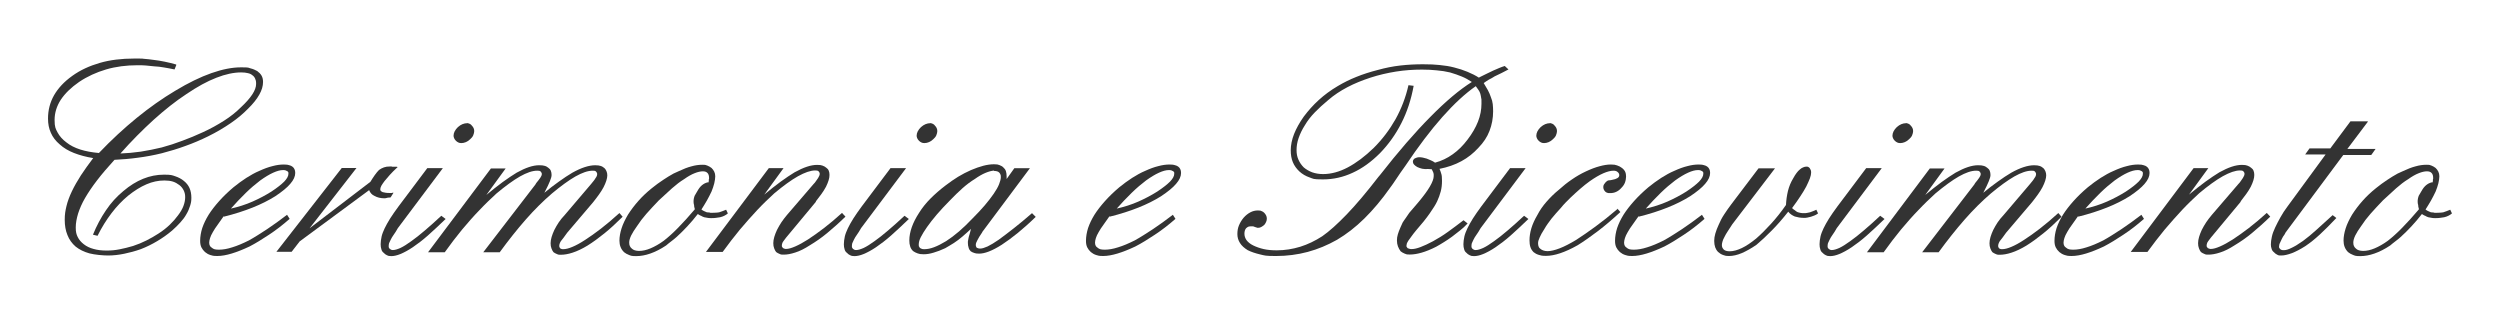 <svg xmlns="http://www.w3.org/2000/svg" viewBox="0 0 2019.6 254.8"><defs><style>      .cls-1 {        isolation: isolate;      }      .cls-2 {        fill: #333;      }    </style></defs><g><g id="Livello_1"><g class="cls-1"><g class="cls-1"><path class="cls-2" d="M142.4,52.6l-1.4,3.5c-3-.6-5.8-1.2-8.5-1.6-2.7-.5-5.3-.8-7.8-.9-2.5-.3-4.8-.5-7-.7-2.2-.2-4.3-.2-6.5-.2-9.2,0-17.7,1.1-25.5,3.4-7.8,2.3-15.1,5.6-21.8,10.1-6.5,4.5-11.4,9.3-14.8,14.4-3.3,5.1-5,10.6-5,16.3s.8,7.1,2.4,10.1c1.6,3,4,5.7,7.1,8,3.1,2.5,6.9,4.4,11.3,5.8s9.4,2.3,15,2.8c10.1-10.6,20.3-20,30.6-28.4,10.3-8.4,20.7-15.7,31.1-21.9,10.6-6.4,20.3-11.1,29.1-14.2,8.8-3.1,16.8-4.7,24-4.7s5.5.3,7.6.8c2.1.5,3.9,1.3,5.5,2.2,1.5,1.1,2.7,2.3,3.5,3.7.8,1.4,1.2,3.1,1.2,5.1,0,3.3-1,6.7-3,10.2-2,3.6-5,7.4-9.1,11.4-3.9,4-8.5,7.9-13.9,11.6s-11.4,7.3-18.3,10.7c-6.1,3-12.2,5.6-18.4,7.8-6.2,2.3-12.6,4.2-19.1,5.9-6.5,1.6-13,2.8-19.3,3.6-6.4.9-12.7,1.4-18.9,1.7-5.4,5.9-10.1,11.4-14.1,16.6-4,5.2-7.2,10-9.7,14.3-2.5,4.3-4.3,8.5-5.6,12.5-1.2,4-1.9,7.7-1.9,11.3s.5,5.5,1.6,7.7c1.1,2.2,2.7,4.1,4.9,5.8,2.2,1.7,4.8,3,7.9,3.8,3.1.9,6.6,1.3,10.5,1.3s6.9-.3,10.5-1c3.6-.7,7.2-1.6,10.9-2.7,3.7-1.2,7.3-2.7,10.7-4.4,3.4-1.7,6.7-3.6,9.8-5.6,3.6-2.3,6.6-4.7,9.2-7.2,2.6-2.5,4.8-5,6.6-7.5,2-2.6,3.5-5.2,4.4-7.6.9-2.4,1.4-4.8,1.4-7.1s-.4-3.8-1.2-5.5c-.8-1.6-1.9-3.1-3.5-4.3-1.6-1.2-3.3-2.2-5.2-2.8-1.9-.6-4.2-.9-6.9-.9-4.8,0-9.7,1-14.5,3.1-4.9,2.1-9.8,5.2-14.8,9.2-4.8,4-9.3,8.7-13.4,14.1-4.1,5.4-7.9,11.4-11.3,18.3l-3.7-.9c2.9-7.1,6.4-13.7,10.5-19.7,4-6,8.7-11.1,14-15.5,5.3-4.5,10.6-7.8,16.1-10,5.4-2.2,11-3.3,16.8-3.3s6.4.4,9.1,1.3c2.6.9,5,2.1,7,3.8,2,1.6,3.5,3.5,4.5,5.7,1,2.3,1.5,4.9,1.5,7.8s-.3,4.2-1,6.5c-.7,2.3-1.7,4.7-3.1,7-1.2,2.2-2.8,4.3-4.8,6.5-1.9,2.2-4.2,4.3-6.6,6.5-3.9,3.3-7.9,6.1-12.1,8.6-4.2,2.5-8.6,4.7-13.3,6.5-4.5,1.6-9,2.8-13.4,3.7-4.4.9-8.7,1.4-12.9,1.4s-10.8-.6-15.1-1.7c-4.3-1.2-8.1-3-11.2-5.5-3-2.6-5.2-5.7-6.6-9.3-1.5-3.6-2.2-7.7-2.2-12.3s.5-7.3,1.4-11.1c.9-3.8,2.4-7.8,4.4-12,2-4.2,4.5-8.5,7.3-12.9,2.9-4.4,6.2-9,9.9-13.9-5.7-.9-10.9-2.3-15.5-4.1-4.6-1.8-8.4-4.1-11.5-6.9-3.3-2.8-5.7-5.9-7.2-9.4-1.6-3.5-2.3-7.3-2.3-11.5,0-6.8,1.6-13.1,4.9-18.9,3.3-5.7,8.1-10.9,14.7-15.6,6.5-4.7,14-8.1,22.3-10.5s17.6-3.5,27.7-3.5,5,0,7.7.2c2.6.2,5.4.5,8.1.9,2.8.3,5.7.8,8.7,1.4,3,.6,6.2,1.4,9.4,2.3v-.2ZM97.2,124c5.4-.2,10.9-.7,16.5-1.5,5.6-.9,11.3-2,17-3.4,5.6-1.5,11.1-3.3,16.6-5.4,5.5-2,11-4.3,16.4-6.8,6.4-2.9,12.1-6.1,17.3-9.4,5.2-3.3,9.7-6.9,13.6-10.8,4-3.7,7.1-7.2,9.2-10.4,2.1-3.2,3.1-6,3.1-8.5s-.3-3.1-.8-4.3c-.5-1.2-1.3-2.1-2.2-2.7-.9-.8-2.1-1.4-3.6-1.7-1.5-.4-3.3-.6-5.5-.6-5.9,0-12.6,1.4-20,4.3-7.5,2.9-15.5,7.3-24.2,13.2-8.7,5.7-17.5,12.7-26.4,20.7-8.9,8.1-18,17.2-27.1,27.5v-.2Z"></path><path class="cls-2" d="M180.6,174.8c-1.7,2.5-3.3,4.7-4.8,6.8-1.5,2-2.8,4-3.8,5.8-1.1,1.9-1.9,3.5-2.3,4.9s-.7,2.6-.7,3.7.2,1.7.5,2.4c.3.7.9,1.3,1.6,1.7.6.6,1.4,1,2.4,1.3,1,.2,2.1.3,3.4.3,3.1,0,6.7-.6,10.7-1.9,4-1.2,8.5-3.1,13.5-5.6,4.7-2.6,9.5-5.7,14.7-9.1,5.1-3.4,10.5-7.3,16.1-11.6l2.1,3.3c-5.7,5-11.3,9.3-16.8,12.9-5.4,3.6-10.6,6.8-15.6,9.4-5.3,2.5-10.1,4.4-14.4,5.7-4.3,1.3-8.2,2-11.6,2s-4.1-.3-5.7-.8c-1.6-.5-3.1-1.4-4.3-2.4-1.2-1.1-2.2-2.4-2.9-3.8-.7-1.5-1-3.2-1-5.2,0-3.4.6-6.9,1.7-10.4,1.2-3.5,2.9-7.1,5.2-10.8,2.3-3.6,5.1-7.2,8.4-10.9,3.3-3.7,7.1-7.4,11.6-11.2,3.4-2.8,6.9-5.3,10.4-7.6,3.5-2.2,7-4.2,10.6-5.7,3.7-1.7,7.2-3,10.5-3.8,3.3-.9,6.3-1.3,9.1-1.3s3.1.2,4.3.5c1.2.3,2.1.7,2.7,1.2.8.6,1.4,1.3,1.7,2.1.4.8.6,1.8.6,3,0,2.8-1.3,5.7-4,8.8-2.6,3.1-6.7,6.4-12.1,10-5.4,3.4-11.6,6.5-18.4,9.2-6.8,2.7-14.5,5.2-23,7.3l-.2-.2ZM185.7,168.7c6.8-1.5,13-3.5,18.4-5.9,5.4-2.4,10.5-5.1,15.1-8,4.7-3.1,8.1-5.8,10.4-8.1,2.2-2.3,3.4-4.4,3.4-6.3s0-.9-.2-1.3c-.2-.4-.4-.7-.7-.8-.5-.3-1-.5-1.5-.7-.5-.2-1.2-.2-2-.2-2.2,0-4.8.7-7.9,2.1-3.1,1.4-6.6,3.5-10.5,6.3-3.7,2.8-7.6,6.1-11.6,10-4,3.9-8.2,8.3-12.6,13.3l-.2-.2Z"></path><path class="cls-2" d="M321.2,135c-2.5,2.3-4.6,4.4-6.3,6.3-1.7,1.9-3.1,3.5-4.2,4.9-1.1,1.4-1.9,2.7-2.6,3.8-.6,1.2-.9,2.1-.9,2.9s.2,1.1.5,1.4c.3.3.8.6,1.4.9.6.2,1.4.3,2.4.5,1,.2,2.1.2,3.4.2h1.4c.2,0,.4,0,.7-.2h.9l-2.3,3.7c-.3.2-.7.2-1.2.2s-1,0-1.6.2c-.5.2-.9.3-1.2.3-.3,0-.6.1-.9.1-1.7,0-3.2-.2-4.5-.5-1.3-.3-2.5-.8-3.6-1.4-1.1-.5-2-1.1-2.7-1.9-.7-.8-1.3-1.7-1.7-2.8l-56.1,41.4-6.5,8.4h-12.3l52.8-67.7h11.9l-37.9,48.7,49.1-37.5c1.2-2,2.4-3.8,3.6-5.5s2.3-3,3.4-4.1c1.2-.9,2.6-1.6,4-2.1,1.4-.5,2.9-.7,4.7-.7h1.4c.3.2.7.2,1.2.2h3c.2.2.3.2.5.2h.5v-.2Z"></path><path class="cls-2" d="M357.7,135.9l-36.3,48.4c-1.2,2.2-2.4,4-3.4,5.4-1,1.4-1.8,2.7-2.4,4-.6,1.1-1,2-1.3,2.8-.2.8-.3,1.6-.3,2.3s0,.9.2,1.3c.2.4.4.7.7,1,.3.2.7.3,1,.6.4.2.9.3,1.5.3,1.6,0,3.6-.6,6.1-1.7,2.5-1.2,5.4-3,8.8-5.5,3.3-2.3,6.9-5.2,10.9-8.6,4-3.4,8.5-7.4,13.3-11.9l3.5,2.6c-5.3,5.1-10.1,9.6-14.4,13.4-4.3,3.8-8.4,6.9-12.1,9.4-3.7,2.5-7.1,4.3-10,5.5-2.9,1.2-5.4,1.7-7.4,1.7s-2.4-.2-3.5-.7c-1.1-.5-2-1.2-2.8-2.1-.8-.6-1.4-1.5-1.7-2.7-.4-1.2-.6-2.5-.6-4.1s.3-4.3.8-6.4c.5-2.1,1.4-4.2,2.4-6.4,1.1-2.3,2.6-5,4.4-7.9,1.9-2.9,4.1-6.2,6.8-9.8l23.3-31h12.6ZM377.5,99.4c.8.2,1.5.4,2.1.7.6.3,1.2.8,1.6,1.4.6.6,1.1,1.3,1.4,2,.3.7.5,1.5.5,2.4s-.3,2.2-.8,3.4c-.5,1.2-1.4,2.2-2.4,3.1-1.1,1.1-2.3,1.9-3.5,2.4-1.2.5-2.5.8-3.7.8s-1.7-.2-2.4-.5c-.7-.3-1.4-.8-2-1.4-.6-.6-1.1-1.3-1.4-2-.3-.7-.5-1.4-.5-2,0-1.2.3-2.4.9-3.6.6-1.2,1.5-2.3,2.6-3.4,1.2-1.1,2.5-1.9,3.7-2.4,1.2-.5,2.6-.8,4-.8v-.2Z"></path><path class="cls-2" d="M439.2,156.2c4.3-3.6,8.5-6.8,12.3-9.5,3.9-2.8,7.5-5.2,10.9-7.2,3.6-2,6.9-3.5,10-4.5,3.1-1,5.9-1.5,8.4-1.5s2.9.2,4.2.5c1.2.3,2.2.9,3,1.6.8.6,1.4,1.5,1.9,2.6.5,1.1.7,2.3.7,3.5s-.3,2.7-.8,4.3c-.5,1.6-1.3,3.4-2.2,5.2-1.1,2-2.3,4-3.7,5.9-1.4,1.9-2.9,4-4.7,6.2l-21,24.7c-1.1,1.6-2.1,2.9-2.9,4-.9,1.1-1.6,2-2.2,2.8-.5.8-.8,1.5-1,2.1-.2.6-.3,1.2-.3,1.6s0,.9.2,1.2c.2.3.3.6.5.9.3.2.7.3,1,.5.4.2.9.2,1.5.2,2,0,4.5-.6,7.5-1.9,2.9-1.2,6.4-3.1,10.2-5.6,3.9-2.5,8.1-5.5,12.8-9.1,4.7-3.6,9.6-7.8,14.9-12.6l2.6,3c-5.1,5.1-10,9.6-14.7,13.4-4.7,3.8-9.2,7.1-13.7,9.9-4.3,2.6-8.3,4.5-12,5.7-3.6,1.2-6.8,1.7-9.4,1.7s-2.4-.2-3.4-.6c-1-.4-1.9-.9-2.7-1.5-.6-.8-1.2-1.8-1.6-3-.5-1.2-.7-2.6-.7-4.2s.3-3.2.8-5c.5-1.8,1.3-3.7,2.2-5.7,1.1-2.2,2.3-4.2,3.6-6.2,1.3-1.9,2.9-3.9,4.8-5.9l21.2-24.9c.8-.9,1.5-1.8,2.2-2.7.7-.9,1.2-1.6,1.5-2.2.5-.6.8-1.2,1-1.7.2-.5.3-1,.3-1.3,0-.5,0-.9-.2-1.3-.2-.4-.4-.7-.7-1-.3-.3-.7-.5-1-.6-.4,0-1-.1-1.7-.1-3.9,0-8.5,1.6-14,4.7-5.4,3.1-11.7,7.7-18.9,13.7-7.1,6.1-14.2,13.1-21.2,21.1-7,8-14,16.8-21,26.4h-13.3l42.1-54.7.7-1.2c1.4-1.7,2.5-3.1,3.3-4.3.8-1.2,1.2-2.1,1.2-2.7s0-.9-.2-1.3c-.2-.4-.4-.7-.7-1-.3-.3-.7-.5-1.2-.6-.5,0-1-.1-1.6-.1-3.9,0-8.5,1.6-14,4.7-5.4,3.1-11.7,7.7-18.9,13.7-2.2,2-4.4,4.2-6.8,6.4-2.3,2.3-4.7,4.6-7,7.1-4.7,4.8-9.3,10.1-14.1,15.8-4.7,5.7-9.3,11.8-13.9,18.2h-13.5l50.8-67.7h11.9l-15.6,21.4c4.7-3.9,9-7.3,13.2-10.4,4.1-3,7.9-5.5,11.3-7.6,3.6-2,6.9-3.5,9.9-4.5,3-1,5.8-1.5,8.3-1.5s3.2.2,4.4.5c1.2.3,2.2.9,3,1.6.9.6,1.6,1.4,2,2.4.4,1,.6,2.1.6,3.4s-.5,2.8-1.4,5.1c-.9,2.3-2.3,5.1-4,8.4-.2.5-.3.8-.6,1-.2.2-.4.4-.6.6v-.2Z"></path><path class="cls-2" d="M566.6,169.2c.8.6,1.5,1.1,2.3,1.4.8.3,1.5.6,2.1.9.5,0,.9,0,1.3.1.4,0,.7.1,1,.1.3.2.7.2,1,.2h1.3c.9,0,1.9,0,2.8-.1.9,0,1.8-.2,2.6-.3.8-.3,1.6-.6,2.6-.9.9-.3,1.9-.7,3-1.2l1.4,3c-.9.8-1.9,1.4-2.9,1.9-1,.5-2.1.9-3.4,1.2-1.1.2-2.2.3-3.4.5-1.2.2-2.4.2-3.8.2s-1.9,0-2.8-.2c-.9-.2-1.9-.3-2.8-.5-.5-.2-.9-.3-1.3-.5-.4-.2-.8-.4-1.3-.7-.5-.2-.9-.3-1.3-.6-.4-.2-.8-.5-1.3-.8-2.8,3.6-5.6,6.9-8.5,10-2.9,3.1-5.8,6-8.7,8.6-1.4,1.2-2.8,2.4-4.3,3.5-1.5,1.1-2.8,2.2-4.1,3.3-4.5,3-8.7,5.1-12.7,6.5-4,1.4-7.8,2.1-11.5,2.1s-4.1-.3-5.7-.9c-1.6-.6-3-1.4-4.1-2.3-1.2-1.2-2.2-2.6-2.8-4.2-.6-1.5-.9-3.3-.9-5.1,0-3.1.6-6.4,1.7-9.9s2.9-7.2,5.2-11.1c2.5-3.9,5.3-7.6,8.5-11.2,3.2-3.6,6.8-7,10.8-10.2,3.1-2.5,6.1-4.7,9-6.6,2.9-1.9,5.7-3.7,8.5-5.2.8-.3,1.5-.7,2.2-1,.7-.4,1.4-.7,2.2-1,3.6-1.7,6.9-3,10-3.8,3.1-.9,6.1-1.3,8.8-1.3s2.9.2,4.2.7c1.2.5,2.3,1.1,3.3,1.9.9.9,1.7,1.9,2.2,3,.5,1.1.8,2.3.8,3.7s-.3,3.6-.8,5.7c-.5,2.1-1.3,4.3-2.2,6.6-1.1,2.3-2.3,4.7-3.7,7.2-1.4,2.5-3,5-4.7,7.7v-.2ZM572.4,146.9c0-.2,0-.3.2-.5v-1.2c0-.2,0-.4.2-.7v-.9c0-.8-.1-1.5-.3-2.2-.2-.7-.6-1.3-1-1.7-.5-.5-1-.8-1.6-1-.6-.2-1.3-.3-2.1-.3-1.9,0-4.1.5-6.6,1.5-2.6,1-5.4,2.6-8.5,4.8-3.3,2-6.5,4.5-9.8,7.4-3.3,3-6.8,6.2-10.7,9.8-3.7,3.9-7.1,7.5-10,10.8-2.9,3.3-5.4,6.6-7.4,9.7-2.2,3-3.8,5.6-4.9,7.8-1.1,2.3-1.6,4.2-1.6,5.7s.2,2,.5,2.8c.3.8.9,1.5,1.6,2.1.6.6,1.4,1.1,2.4,1.4,1,.3,2.1.5,3.4.5,3,0,6.1-.7,9.4-2.1,3.3-1.4,6.9-3.4,10.6-6.1,3.6-2.8,7.5-6.3,11.6-10.5s8.7-9.2,13.5-14.9c0-.2,0-.3-.1-.6,0-.2-.1-.4-.1-.6-.2-.3-.3-.7-.3-1.2,0-.5-.1-.9-.1-1.2-.2-.5-.3-.9-.3-1.3,0-.4-.1-.7-.1-1,0-.9,0-1.8.2-2.7.2-.9.4-1.7.7-2.4.5-.8.9-1.6,1.4-2.4.5-.9,1-1.7,1.6-2.7,1.2-1.9,2.6-3.3,4-4.2,1.4-.9,2.9-1.5,4.4-1.6v-.2Z"></path><path class="cls-2" d="M659.2,162.9l-20.7,24.9c-1.4,1.7-2.6,3.1-3.5,4.2-.9,1.1-1.6,2-2.1,2.8-.5.6-.8,1.2-1,1.9-.2.6-.3,1.2-.3,1.9s.1.6.3.9c.2.3.4.6.6.9.3.2.7.3,1.2.5.5.2.9.2,1.4.2,1.9,0,4.3-.7,7.3-2,3-1.3,6.5-3.2,10.4-5.7,4-2.6,8.3-5.7,12.9-9.2,4.6-3.5,9.4-7.6,14.5-12.2l2.8,3c-5.1,5-10.1,9.4-14.8,13.3-4.7,3.9-9.4,7.1-13.9,9.8-4.3,2.8-8.3,4.8-11.9,5.9-3.6,1.2-6.7,1.7-9.3,1.7s-2.4-.2-3.4-.6c-1-.4-1.9-.9-2.7-1.5-.6-.8-1.2-1.8-1.6-3-.5-1.2-.7-2.6-.7-4.2s.3-3.2.8-5c.5-1.8,1.3-3.7,2.2-5.7,1.1-2.2,2.3-4.2,3.6-6.2,1.3-1.9,2.8-3.9,4.5-5.9l21.4-24.9c.8-.8,1.5-1.6,2.1-2.6.6-.9,1.2-1.7,1.6-2.3.5-.8.8-1.4,1-1.9.2-.5.3-.9.3-1.2,0-.5,0-.9-.2-1.3-.2-.4-.4-.7-.7-1-.3-.3-.7-.5-1.2-.6-.5,0-1-.1-1.6-.1-3.7,0-8.3,1.6-13.9,4.7-5.5,3.1-11.8,7.7-19,13.7-2.2,2-4.4,4.2-6.8,6.4-2.3,2.3-4.7,4.6-7,7.1-4.7,5-9.3,10.3-14.1,15.9-4.7,5.7-9.3,11.7-13.9,18h-13.5l50.8-67.7h11.9l-15.6,21.4c4.7-3.9,9-7.3,13.2-10.4,4.1-3,7.9-5.5,11.3-7.6,3.6-2,6.9-3.5,9.9-4.5,3-1,5.8-1.5,8.3-1.5s3.2.2,4.4.6c1.2.4,2.2,1,3,1.7.9.6,1.6,1.4,2,2.4.4,1,.6,2.1.6,3.4s-.2,2.7-.7,4.3c-.5,1.6-1.2,3.4-2.1,5.2-1.1,2-2.3,4-3.7,5.9-1.4,1.9-3,4-4.7,6.2v-.2Z"></path><path class="cls-2" d="M731.9,135.9l-36.3,48.4c-1.2,2.2-2.4,4-3.4,5.4-1,1.4-1.8,2.7-2.4,4-.6,1.1-1,2-1.3,2.8-.2.8-.3,1.6-.3,2.3s0,.9.2,1.3c.2.4.4.7.7,1,.3.2.7.3,1,.6.4.2.9.3,1.5.3,1.6,0,3.6-.6,6.1-1.7,2.5-1.2,5.4-3,8.8-5.5,3.3-2.3,6.9-5.2,10.9-8.6,4-3.4,8.5-7.4,13.3-11.9l3.5,2.6c-5.3,5.1-10.1,9.6-14.4,13.4-4.3,3.8-8.4,6.9-12.1,9.4-3.7,2.5-7.1,4.3-10,5.5-2.9,1.2-5.4,1.7-7.4,1.7s-2.4-.2-3.5-.7c-1.1-.5-2-1.2-2.8-2.1-.8-.6-1.4-1.5-1.7-2.7-.4-1.2-.6-2.5-.6-4.1s.3-4.3.8-6.4c.5-2.1,1.4-4.2,2.4-6.4,1.1-2.3,2.6-5,4.4-7.9,1.9-2.9,4.1-6.2,6.8-9.8l23.3-31h12.6ZM751.6,99.4c.8.2,1.5.4,2.1.7.6.3,1.2.8,1.6,1.4.6.6,1.1,1.3,1.4,2,.3.7.5,1.5.5,2.4s-.3,2.2-.8,3.4c-.5,1.2-1.4,2.2-2.4,3.1-1.1,1.1-2.3,1.9-3.5,2.4-1.2.5-2.5.8-3.7.8s-1.7-.2-2.4-.5c-.7-.3-1.4-.8-2-1.4-.6-.6-1.1-1.3-1.4-2-.3-.7-.5-1.4-.5-2,0-1.2.3-2.4.9-3.6.6-1.2,1.5-2.3,2.6-3.4,1.2-1.1,2.5-1.9,3.7-2.4,1.2-.5,2.6-.8,4-.8v-.2Z"></path><path class="cls-2" d="M819.4,135.9h12.6l-38.4,51.4-.2.5c-1.7,2.5-3,4.5-3.8,6.2-.9,1.6-1.3,2.8-1.3,3.6s0,1.1.2,1.5c.2.4.3.7.5,1,.3.2.7.3,1.3.5.5.2,1.1.2,1.7.2,1.4,0,3.3-.6,5.8-1.7,2.5-1.2,5.5-3,9.1-5.5,3.6-2.6,7.6-5.7,12.1-9.2,4.5-3.5,9.4-7.6,14.7-12.2l3,3c-5.1,5-10,9.3-14.5,13-4.6,3.7-8.9,6.9-12.9,9.5-3.9,2.5-7.4,4.3-10.5,5.5-3.1,1.2-5.7,1.7-7.9,1.7s-2.6-.2-3.7-.5c-1.1-.3-2.1-.8-3-1.4-.8-.8-1.4-1.7-1.7-2.9-.4-1.2-.6-2.4-.6-3.8s0-1.5.2-2.3c.2-.8.3-1.6.5-2.6.3-.9.6-1.9.9-3,.3-1.1.6-2.2.9-3.5-2.3,2.2-4.6,4.2-6.9,6.2-2.3,1.9-4.5,3.7-6.9,5.2-1.2.8-2.4,1.5-3.6,2.2s-2.3,1.4-3.4,2c-3.4,1.6-6.6,2.8-9.4,3.6-2.9.9-5.5,1.3-8,1.3s-3.5-.2-4.9-.7-2.6-1.1-3.7-1.9c-1.1-1.1-1.9-2.3-2.3-3.7-.5-1.4-.7-3-.7-4.9,0-3.4.7-7,2-10.7,1.3-3.7,3.3-7.6,5.9-11.6,2.5-4,5.6-7.9,9.2-11.5,3.6-3.6,7.7-7.2,12.2-10.6,3.4-2.6,6.8-5,10.1-7,3.3-2,6.8-3.8,10.4-5.4,3.6-1.5,6.9-2.7,10-3.5,3.1-.8,6-1.2,8.6-1.2s3.2.2,4.5.7c1.3.5,2.4,1.1,3.1,1.9.9.8,1.6,1.7,2,2.9.4,1.2.6,2.6.6,4.3v2.1l6.3-8.8ZM802.9,137.8c-2,.2-4.3.8-6.9,1.9-2.6,1.1-5.4,2.7-8.5,4.9-3.3,2-6.6,4.5-9.9,7.4-3.3,3-6.7,6.2-10.1,9.8-4,4-7.6,7.9-10.7,11.5-3.1,3.6-5.7,7-7.9,10.1-2.2,3.1-3.8,5.8-5,8.1-1.2,2.3-1.7,4.3-1.7,6.1s.1,1.2.3,1.6c.2.5.5.9.8,1.2.5.3,1,.5,1.5.7.5.2,1.2.2,2,.2,2.3,0,4.9-.5,7.8-1.6,2.9-1.1,6.1-2.7,9.7-4.9,3.4-2.2,6.9-4.8,10.5-7.9,3.6-3.1,7.2-6.6,10.9-10.5,3.7-3.7,7-7.2,9.8-10.5,2.8-3.3,5.2-6.4,7.2-9.3,2-2.9,3.5-5.5,4.4-7.8.9-2.2,1.4-4.2,1.4-5.7s-.1-1.5-.3-2.1c-.2-.6-.6-1.2-1-1.6-.5-.5-1-.8-1.7-1-.7-.2-1.5-.3-2.4-.3v-.2Z"></path><path class="cls-2" d="M896.2,174.8c-1.7,2.5-3.3,4.7-4.8,6.8-1.5,2-2.8,4-3.8,5.8-1.1,1.9-1.9,3.5-2.3,4.9s-.7,2.6-.7,3.7.2,1.7.5,2.4c.3.7.9,1.3,1.6,1.7.6.6,1.4,1,2.4,1.3,1,.2,2.1.3,3.4.3,3.1,0,6.7-.6,10.7-1.9,4-1.2,8.5-3.1,13.5-5.6,4.7-2.6,9.5-5.7,14.7-9.1,5.1-3.4,10.5-7.3,16.1-11.6l2.1,3.3c-5.7,5-11.3,9.3-16.8,12.9-5.4,3.6-10.6,6.8-15.6,9.4-5.3,2.5-10.1,4.4-14.4,5.7-4.3,1.3-8.2,2-11.6,2s-4.1-.3-5.7-.8c-1.6-.5-3.1-1.4-4.3-2.4-1.2-1.1-2.2-2.4-2.9-3.8-.7-1.5-1-3.2-1-5.2,0-3.4.6-6.9,1.7-10.4,1.2-3.5,2.9-7.1,5.2-10.8,2.3-3.6,5.1-7.2,8.4-10.9,3.3-3.7,7.1-7.4,11.6-11.2,3.4-2.8,6.9-5.3,10.4-7.6,3.5-2.2,7-4.2,10.6-5.7,3.7-1.7,7.2-3,10.5-3.8,3.3-.9,6.3-1.3,9.1-1.3s3.1.2,4.3.5c1.2.3,2.1.7,2.7,1.2.8.6,1.4,1.3,1.7,2.1.4.8.6,1.8.6,3,0,2.8-1.3,5.7-4,8.8-2.6,3.1-6.7,6.4-12.1,10-5.4,3.4-11.6,6.5-18.4,9.2-6.8,2.7-14.5,5.2-23,7.3l-.2-.2ZM901.3,168.7c6.8-1.5,13-3.5,18.4-5.9,5.4-2.4,10.5-5.1,15.1-8,4.7-3.1,8.1-5.8,10.4-8.1,2.2-2.3,3.4-4.4,3.4-6.3s0-.9-.2-1.3c-.2-.4-.4-.7-.7-.8-.5-.3-1-.5-1.5-.7-.5-.2-1.2-.2-2-.2-2.2,0-4.8.7-7.9,2.1-3.1,1.4-6.6,3.5-10.5,6.3-3.7,2.8-7.6,6.1-11.6,10-4,3.9-8.2,8.3-12.6,13.3l-.2-.2Z"></path><path class="cls-2" d="M1194.4,62.8c2.2-1.1,4.3-2.1,6.3-3.1,2-1,3.9-1.9,5.6-2.7,1.7-.8,3.3-1.5,4.9-2.1,1.5-.6,3-1.2,4.4-1.6l3,2.8c-2,1.1-4,2.1-5.8,3-1.9.9-3.6,1.8-5.4,2.6-.8.5-1.6.9-2.3,1.4-.8.5-1.6.9-2.3,1.2-.8.5-1.5.9-2.2,1.4-.7.5-1.4.9-2,1.4,1.2,2,2.4,4,3.4,5.8,1,1.9,1.8,3.7,2.4,5.6.8,1.9,1.3,3.7,1.5,5.6.2,1.9.3,3.8.3,5.8,0,5.6-1,10.9-2.9,15.8-1.9,5-4.9,9.5-9,13.7-3.9,4.3-8.5,8-13.7,10.8-5.3,2.9-11.2,4.9-17.7,6.2.3.8.6,1.6.9,2.3.3.8.5,1.6.7,2.3.2.8.3,1.6.3,2.4,0,.9.1,1.7.1,2.7,0,3-.3,5.8-1,8.5-.7,2.7-1.7,5.4-2.9,8-1.2,2.6-3.3,5.9-6.1,9.9-2.8,4-6.4,8.5-10.9,13.6-1.6,1.9-2.8,3.5-3.8,4.9-1,1.4-1.8,2.5-2.4,3.3-.6.9-1,1.7-1.3,2.4-.2.7-.3,1.3-.3,1.7v.7c.2.3.3.6.5.8.2.2.3.4.5.6.5.2,1,.3,1.5.5.5.2,1.1.2,1.7.2,1.9,0,4.2-.5,7.1-1.6,2.9-1.1,6.2-2.6,10.1-4.7,4-2.2,8.1-4.7,12.1-7.6,4-2.9,8.2-6,12.6-9.4l3.3,2.6c-2,2.2-4.1,4.1-6.3,5.8-2.2,1.7-4.3,3.3-6.3,4.9-2.2,1.6-4.3,3-6.4,4.3-2.1,1.3-4.2,2.6-6.4,3.8-4.3,2.2-8.3,3.8-11.8,4.8s-6.6,1.5-9.4,1.5-3-.2-4.2-.7c-1.2-.5-2.3-1.1-3.3-1.9-.9-1.2-1.7-2.6-2.2-4-.5-1.4-.8-2.9-.8-4.7s.2-3.2.7-4.9c.5-1.7,1.2-3.6,2.1-5.6.3-.6.6-1.3.9-2,.3-.7.6-1.4.9-2,.8-1.2,1.6-2.5,2.6-3.8.9-1.3,1.9-2.7,2.8-4.1.8-.9,1.8-2.1,3-3.5,1.2-1.4,2.6-3,4.2-4.9,4.2-5,7.3-9.2,9.4-12.8,2.1-3.6,3.1-6.4,3.1-8.4v-1.4c0-.2,0-.3-.1-.6,0-.2-.1-.4-.1-.6-.2-.5-.3-.9-.6-1.4s-.5-1-.8-1.6l-3.3-.2c-1.6.2-3,0-4.4-.2-1.4-.3-2.7-.8-4-1.4-1.1-.6-1.9-1.3-2.6-2-.6-.7-.9-1.4-.9-2.2s.1-.9.3-1.4.6-.9,1-1.2c.6-.3,1.2-.6,1.9-.8.6-.2,1.2-.3,1.9-.3.9,0,1.9.1,2.9.3,1,.2,2.1.5,3.1.8,1.1.5,2.2.9,3.4,1.4s2.3,1.1,3.4,1.9c5.1-1.4,9.9-3.6,14.3-6.8,4.4-3.1,8.4-7.1,12-11.9,3.7-4.8,6.5-9.7,8.4-14.5s2.8-9.7,2.8-14.5,0-3-.2-4.3c-.2-1.3-.4-2.5-.7-3.6-.3-1.1-.8-2.1-1.5-3.1-.7-1-1.4-2.1-2.2-3.1-8.5,5.9-17.5,14.2-27,24.9-9.5,10.7-19.5,23.9-30,39.6-2.8,3.9-5.2,7.3-7.2,10.4-2,3-3.7,5.5-5.1,7.3-6.7,9.5-13.6,17.7-20.7,24.7-7.1,7-14.5,12.7-22.1,17.2-7.6,4.3-15.5,7.6-23.7,9.8-8.2,2.2-16.8,3.3-25.6,3.3s-9.1-.4-12.9-1.3c-3.8-.9-7.1-2-9.9-3.4-2.8-1.7-4.9-3.6-6.3-5.8-1.4-2.2-2.1-4.6-2.1-7.2s.4-5,1.3-7.1c.9-2.1,2.1-4.2,3.8-6.2,1.7-1.9,3.5-3.3,5.4-4.3,1.9-1,3.9-1.5,6.1-1.5s2.1.2,2.9.5c.9.3,1.6.8,2.2,1.4s1.1,1.3,1.5,2.1c.4.8.6,1.6.6,2.6s-.2,1.8-.6,2.7c-.4.9-.9,1.7-1.5,2.4-.8.6-1.5,1.2-2.3,1.6-.8.5-1.6.7-2.6.7s-.7,0-1.2-.2c-.5-.2-1-.3-1.6-.5-.6-.3-1.2-.5-1.6-.5h-1.2c-.9,0-1.7.1-2.3.3-.6.2-1.2.7-1.9,1.3-.5.6-.8,1.3-1,2-.2.7-.3,1.5-.3,2.4,0,1.9.6,3.6,1.7,5.2,1.2,1.6,3,3.1,5.5,4.3,2.5,1.2,5.3,2.2,8.4,2.9,3.1.7,6.6,1,10.5,1,6.5,0,12.8-1,19-2.9,6.1-1.9,12.1-4.8,17.8-8.5,5.6-3.9,12.2-9.8,19.8-17.7,7.6-7.9,16.1-18,25.6-30.3l1.2-1.4c14.7-18.8,28.3-34.5,40.7-47,12.4-12.6,23.6-22,33.5-28.2-2.5-1.7-5.2-3.2-8.1-4.4-2.9-1.2-6.1-2.3-9.5-3.3-3.4-.8-7-1.4-10.8-1.7-3.8-.4-7.7-.6-11.8-.6-7.1,0-14.2.5-21.1,1.6-6.9,1.1-13.8,2.7-20.6,4.9-6.7,2.2-12.9,4.7-18.6,7.7-5.7,3-10.9,6.4-15.6,10.5-4,3.3-7.6,6.6-10.8,9.9-3.2,3.3-5.9,6.8-8,10.4-2.2,3.4-3.8,6.8-5,10.2-1.2,3.4-1.7,6.7-1.7,9.8s.5,5.4,1.5,7.7c1,2.3,2.4,4.4,4.3,6.3,2,1.7,4.3,3,6.9,4,2.6.9,5.5,1.4,8.7,1.4,6.5,0,13.2-1.8,20-5.4,6.8-3.6,13.8-8.8,21-15.8,7-7,12.8-14.7,17.6-23.2,4.7-8.5,8.2-17.6,10.4-27.4l4.2.5c-2,11-5.3,21.1-9.9,30.1-4.6,9.1-10.4,17.2-17.3,24.3-7,7-14.3,12.3-22,15.8-7.7,3.6-15.7,5.4-24.1,5.4s-7.6-.5-10.8-1.6c-3.2-1.1-5.9-2.7-8.3-4.9-2.3-2.2-4.1-4.7-5.2-7.4-1.2-2.8-1.7-6.1-1.7-9.8s.9-8.5,2.7-13c1.8-4.5,4.4-9.2,7.8-14,3.6-4.8,7.6-9.3,12.1-13.4,4.5-4.1,9.6-7.9,15.4-11.3,4.7-2.8,9.7-5.3,15-7.4,5.4-2.2,11.1-4,17.3-5.6,6.1-1.7,12.1-2.9,18.2-3.6s12.2-1,18.4-1,9.1.2,13.3.6c4.2.4,8.1,1,11.9,2,3.7.9,7.3,2.1,10.7,3.5,3.4,1.4,6.6,3,9.5,4.9v-.2Z"></path><path class="cls-2" d="M1232.4,135.9l-36.3,48.4c-1.2,2.2-2.4,4-3.4,5.4-1,1.4-1.8,2.7-2.4,4-.6,1.1-1,2-1.3,2.8-.2.8-.3,1.6-.3,2.3s0,.9.2,1.3c.2.4.4.7.7,1,.3.2.7.3,1,.6.4.2.9.3,1.5.3,1.6,0,3.6-.6,6.1-1.7,2.5-1.2,5.4-3,8.8-5.5,3.3-2.3,6.9-5.2,10.9-8.6,4-3.4,8.5-7.4,13.3-11.9l3.5,2.6c-5.3,5.1-10.1,9.6-14.4,13.4-4.3,3.8-8.4,6.9-12.1,9.4-3.7,2.5-7.1,4.3-10,5.5-2.9,1.2-5.4,1.7-7.4,1.7s-2.4-.2-3.5-.7c-1.1-.5-2-1.2-2.8-2.1-.8-.6-1.4-1.5-1.7-2.7-.4-1.2-.6-2.5-.6-4.1s.3-4.3.8-6.4c.5-2.1,1.4-4.2,2.4-6.4,1.1-2.3,2.6-5,4.4-7.9,1.9-2.9,4.1-6.2,6.8-9.8l23.3-31h12.6ZM1252.2,99.4c.8.2,1.5.4,2.1.7.6.3,1.2.8,1.6,1.4.6.6,1.1,1.3,1.4,2,.3.7.5,1.5.5,2.4s-.3,2.2-.8,3.4c-.5,1.2-1.4,2.2-2.4,3.1-1.1,1.1-2.3,1.9-3.5,2.4-1.2.5-2.5.8-3.7.8s-1.7-.2-2.4-.5c-.7-.3-1.4-.8-2-1.4-.6-.6-1.1-1.3-1.4-2-.3-.7-.5-1.4-.5-2,0-1.2.3-2.4.9-3.6.6-1.2,1.5-2.3,2.6-3.4,1.2-1.1,2.5-1.9,3.7-2.4,1.2-.5,2.6-.8,4-.8v-.2Z"></path><path class="cls-2" d="M1306.4,168.3l2.6,3c-6.4,5.9-12.5,11.1-18.3,15.5-5.8,4.4-11.2,8.2-16.2,11.3-5.3,3-10,5.1-14.2,6.5-4.2,1.4-8,2.1-11.4,2.1s-4.1-.3-5.8-.8c-1.7-.5-3.1-1.3-4.2-2.2-1.2-1.2-2.1-2.6-2.6-4.2-.5-1.5-.7-3.3-.7-5.4,0-3.1.5-6.3,1.5-9.7,1-3.3,2.6-6.9,4.8-10.6,2-3.9,4.5-7.5,7.5-10.9,3-3.4,6.2-6.6,9.8-9.5,3.4-3.1,6.9-5.9,10.6-8.4,3.6-2.5,7.4-4.7,11.3-6.5,4-1.9,7.7-3.3,11.1-4.2,3.3-.9,6.3-1.4,9-1.4s3.6.2,5.1.7c1.5.5,2.9,1.2,4,2.1,1.2.9,2.1,2,2.6,3.1s.7,2.4.7,3.8-.3,3.3-.9,4.9c-.6,1.6-1.6,3-3,4.4-1.2,1.4-2.6,2.4-4.1,3.1-1.5.7-3.1,1-4.8,1s-1.5,0-2.2-.2c-.7-.2-1.3-.5-1.7-.9-.5-.5-.9-1-1.2-1.6-.3-.6-.5-1.3-.5-2.1s.1-1.2.3-1.7c.2-.5.6-1,1-1.5.3-.5.7-.9,1.3-1.4.5-.5,1.1-.8,1.7-.9.3,0,.7,0,1.2-.1.5,0,1-.2,1.6-.3,1.9-.3,3.3-.8,4.3-1.4,1-.6,1.5-1.4,1.5-2.3s-.1-.9-.3-1.4c-.2-.5-.6-.9-1-1.2-.3-.3-.7-.6-1.3-.8-.5-.2-1.2-.3-2-.3-2.3,0-5.1.7-8.3,2.1-3.2,1.4-6.8,3.5-10.8,6.3-2.6,1.9-5.2,3.9-7.8,6.2-2.6,2.3-5.2,4.6-7.8,7.1-1.4,1.4-2.8,2.8-4.1,4.1-1.3,1.3-2.6,2.8-3.8,4.3-2.8,3-5.3,5.9-7.6,8.7-2.2,2.9-4.2,5.6-5.7,8.3-1.7,2.6-3,4.9-3.8,6.8-.9,1.9-1.3,3.4-1.3,4.7s.2,2,.5,2.8c.3.8.9,1.4,1.6,1.9.6.5,1.4.9,2.3,1.2.9.3,2,.5,3.3.5,2.6,0,5.9-.8,9.8-2.3,3.9-1.5,8.3-3.8,13.3-6.8,4.8-3.1,10-6.7,15.6-10.8,5.6-4.1,11.5-8.8,17.7-14.1v-.2Z"></path><path class="cls-2" d="M1323.6,174.8c-1.7,2.5-3.3,4.7-4.8,6.8-1.5,2-2.8,4-3.8,5.8-1.1,1.9-1.9,3.5-2.3,4.9s-.7,2.6-.7,3.7.2,1.7.5,2.4c.3.7.9,1.3,1.6,1.7.6.6,1.4,1,2.4,1.3,1,.2,2.1.3,3.4.3,3.1,0,6.7-.6,10.7-1.9,4-1.2,8.5-3.1,13.5-5.6,4.7-2.6,9.5-5.7,14.7-9.1,5.1-3.4,10.5-7.3,16.1-11.6l2.1,3.3c-5.7,5-11.3,9.3-16.8,12.9-5.4,3.6-10.6,6.8-15.6,9.4-5.3,2.5-10.1,4.4-14.4,5.7-4.3,1.3-8.2,2-11.6,2s-4.1-.3-5.7-.8c-1.6-.5-3.1-1.4-4.3-2.4-1.2-1.1-2.2-2.4-2.9-3.8-.7-1.5-1-3.2-1-5.2,0-3.4.6-6.9,1.7-10.4,1.2-3.5,2.9-7.1,5.2-10.8,2.3-3.6,5.1-7.2,8.4-10.9,3.3-3.7,7.1-7.4,11.6-11.2,3.4-2.8,6.9-5.3,10.4-7.6,3.5-2.2,7-4.2,10.6-5.7,3.7-1.7,7.2-3,10.5-3.8,3.3-.9,6.3-1.3,9.1-1.3s3.1.2,4.3.5c1.2.3,2.1.7,2.7,1.2.8.6,1.4,1.3,1.7,2.1.4.8.6,1.8.6,3,0,2.8-1.3,5.7-4,8.8-2.6,3.1-6.7,6.4-12.1,10-5.4,3.4-11.6,6.5-18.4,9.2-6.8,2.7-14.5,5.2-23,7.3l-.2-.2ZM1328.7,168.7c6.8-1.5,13-3.5,18.4-5.9,5.4-2.4,10.5-5.1,15.1-8,4.7-3.1,8.1-5.8,10.4-8.1,2.2-2.3,3.4-4.4,3.4-6.3s0-.9-.2-1.3c-.2-.4-.4-.7-.7-.8-.5-.3-1-.5-1.5-.7-.5-.2-1.2-.2-2-.2-2.2,0-4.8.7-7.9,2.1-3.1,1.4-6.6,3.5-10.5,6.3-3.7,2.8-7.6,6.1-11.6,10-4,3.9-8.2,8.3-12.6,13.3l-.2-.2Z"></path><path class="cls-2" d="M1442.8,165.5c.2-3.9.7-7.6,1.6-11.3.9-3.6,2.3-7,4.2-10.1.9-1.7,1.8-3.1,2.7-4.3.9-1.2,1.7-2.1,2.7-2.9.9-.8,1.8-1.4,2.7-1.7.9-.4,1.7-.6,2.7-.6s.9.1,1.4.3c.5.2.9.6,1.2,1,.3.5.6,1,.8,1.5.2.5.3,1.2.3,2,0,1.2-.3,2.8-1,4.7s-1.7,4-2.9,6.5c-1.2,2.3-2.8,4.9-4.7,7.8-1.9,2.9-4.1,6.1-6.8,9.7.3.3.7.6,1,.9.4.3.8.6,1.3.9.3.3.7.6,1,.8.4.2.7.4,1,.6.8.3,1.6.5,2.6.7.9.2,1.9.2,2.8.2s1.6,0,2.4-.2c.9-.2,1.7-.3,2.4-.5.8-.3,1.6-.6,2.4-.9.9-.3,1.7-.7,2.7-1.2l1.4,3c-1.1.8-2.1,1.4-3,1.7-.9.4-1.9.7-2.8,1-1.1.3-2.1.5-3,.7-.9.2-1.9.2-2.8.2s-2.5-.1-3.7-.3c-1.2-.2-2.4-.5-3.5-.8-1.1-.5-2.1-1-2.9-1.6-.9-.6-1.7-1.4-2.4-2.3-4.5,5.7-8.9,10.8-13.3,15.2-4.3,4.4-8.5,8.3-12.3,11.5-4.3,3-8.3,5.2-12,6.8-3.6,1.5-7,2.3-10.1,2.3s-3.3-.3-4.9-.8c-1.5-.5-2.9-1.4-4-2.4-1.1-1.1-1.9-2.4-2.4-3.8-.5-1.5-.8-3.2-.8-5.2s.3-3.7.9-5.9c.6-2.2,1.6-4.7,2.8-7.3,1.1-2.6,2.5-5.4,4.3-8.1,1.8-2.8,3.8-5.6,5.9-8.4l21.9-28.9h13.3l-34.5,45.2c-1.4,2.2-2.6,4.1-3.7,5.7-1.1,1.6-1.9,3.1-2.6,4.5-.8,1.4-1.3,2.6-1.6,3.7-.3,1.1-.5,2-.5,2.8s.1,1.2.3,1.9c.2.6.7,1.2,1.3,1.9.6.5,1.3.8,2.1,1,.8.2,1.6.3,2.6.3,3,0,6.2-.9,9.8-2.6,3.6-1.7,7.4-4.3,11.6-7.7,3.9-3.4,7.9-7.4,12-11.9,4.1-4.5,8.1-9.5,12-15.1v-.2Z"></path><path class="cls-2" d="M1520.1,135.9l-36.3,48.4c-1.2,2.2-2.4,4-3.4,5.4-1,1.4-1.8,2.7-2.4,4-.6,1.1-1,2-1.3,2.8-.2.8-.3,1.6-.3,2.3s0,.9.2,1.3c.2.4.4.7.7,1,.3.2.7.3,1,.6.4.2.9.3,1.5.3,1.6,0,3.6-.6,6.1-1.7,2.5-1.2,5.4-3,8.8-5.5,3.3-2.3,6.9-5.2,10.9-8.6,4-3.4,8.5-7.4,13.3-11.9l3.5,2.6c-5.3,5.1-10.1,9.6-14.4,13.4-4.3,3.8-8.4,6.9-12.1,9.4-3.7,2.5-7.1,4.3-10,5.5-2.9,1.2-5.4,1.7-7.4,1.7s-2.4-.2-3.5-.7c-1.1-.5-2-1.2-2.8-2.1-.8-.6-1.4-1.5-1.7-2.7-.4-1.2-.6-2.5-.6-4.1s.3-4.3.8-6.4c.5-2.1,1.4-4.2,2.4-6.4,1.1-2.3,2.6-5,4.4-7.9,1.9-2.9,4.1-6.2,6.8-9.8l23.3-31h12.6ZM1539.9,99.4c.8.2,1.5.4,2.1.7.6.3,1.2.8,1.6,1.4.6.6,1.1,1.3,1.4,2,.3.7.5,1.5.5,2.4s-.3,2.2-.8,3.4c-.5,1.2-1.4,2.2-2.4,3.1-1.1,1.1-2.3,1.9-3.5,2.4-1.2.5-2.5.8-3.7.8s-1.7-.2-2.4-.5c-.7-.3-1.4-.8-2-1.4-.6-.6-1.1-1.3-1.4-2-.3-.7-.5-1.4-.5-2,0-1.2.3-2.4.9-3.6.6-1.2,1.5-2.3,2.6-3.4,1.2-1.1,2.5-1.9,3.7-2.4,1.2-.5,2.6-.8,4-.8v-.2Z"></path><path class="cls-2" d="M1601.6,156.2c4.3-3.6,8.5-6.8,12.3-9.5,3.9-2.8,7.5-5.2,10.9-7.2,3.6-2,6.9-3.5,10-4.5,3.1-1,5.9-1.5,8.4-1.5s2.9.2,4.2.5c1.2.3,2.2.9,3,1.6.8.6,1.4,1.5,1.9,2.6.5,1.1.7,2.3.7,3.5s-.3,2.7-.8,4.3c-.5,1.6-1.3,3.4-2.2,5.2-1.1,2-2.3,4-3.7,5.9-1.4,1.9-2.9,4-4.7,6.2l-21,24.7c-1.1,1.6-2.1,2.9-2.9,4-.9,1.1-1.6,2-2.2,2.8-.5.8-.8,1.5-1,2.1-.2.6-.3,1.2-.3,1.6s0,.9.2,1.2c.2.3.3.6.5.9.3.2.7.3,1,.5.4.2.9.2,1.5.2,2,0,4.5-.6,7.5-1.9,2.9-1.2,6.4-3.1,10.2-5.6,3.9-2.5,8.1-5.5,12.8-9.1,4.7-3.6,9.6-7.8,14.9-12.6l2.6,3c-5.1,5.1-10,9.6-14.7,13.4-4.7,3.8-9.2,7.1-13.7,9.9-4.3,2.6-8.3,4.5-12,5.7-3.6,1.2-6.8,1.7-9.4,1.7s-2.4-.2-3.4-.6c-1-.4-1.9-.9-2.7-1.5-.6-.8-1.2-1.8-1.6-3-.5-1.2-.7-2.6-.7-4.2s.3-3.2.8-5c.5-1.8,1.3-3.7,2.2-5.7,1.1-2.2,2.3-4.2,3.6-6.2,1.3-1.9,2.9-3.9,4.8-5.9l21.2-24.9c.8-.9,1.5-1.8,2.2-2.7.7-.9,1.2-1.6,1.5-2.2.5-.6.8-1.2,1-1.7.2-.5.3-1,.3-1.3,0-.5,0-.9-.2-1.3-.2-.4-.4-.7-.7-1-.3-.3-.7-.5-1-.6-.4,0-1-.1-1.7-.1-3.9,0-8.5,1.6-14,4.7-5.4,3.1-11.7,7.7-18.9,13.7-7.1,6.1-14.2,13.1-21.2,21.1-7,8-14,16.8-21,26.4h-13.3l42.1-54.7.7-1.2c1.4-1.7,2.5-3.1,3.3-4.3.8-1.2,1.2-2.1,1.2-2.7s0-.9-.2-1.3c-.2-.4-.4-.7-.7-1-.3-.3-.7-.5-1.2-.6-.5,0-1-.1-1.6-.1-3.9,0-8.5,1.6-14,4.7-5.4,3.1-11.7,7.7-18.9,13.7-2.2,2-4.4,4.2-6.8,6.4-2.3,2.3-4.7,4.6-7,7.1-4.7,4.8-9.3,10.1-14.1,15.8-4.7,5.7-9.3,11.8-13.9,18.2h-13.5l50.8-67.7h11.9l-15.6,21.4c4.7-3.9,9-7.3,13.2-10.4,4.1-3,7.9-5.5,11.3-7.6,3.6-2,6.9-3.5,9.9-4.5,3-1,5.8-1.5,8.3-1.5s3.2.2,4.4.5c1.2.3,2.2.9,3,1.6.9.6,1.6,1.4,2,2.4.4,1,.6,2.1.6,3.4s-.5,2.8-1.4,5.1c-.9,2.3-2.3,5.1-4,8.4-.2.5-.3.8-.6,1-.2.2-.4.4-.6.6v-.2Z"></path><path class="cls-2" d="M1678.6,174.8c-1.7,2.5-3.3,4.7-4.8,6.8-1.5,2-2.8,4-3.8,5.8-1.1,1.9-1.9,3.5-2.3,4.9s-.7,2.6-.7,3.7.2,1.7.5,2.4c.3.7.9,1.3,1.6,1.7.6.6,1.4,1,2.4,1.3,1,.2,2.1.3,3.4.3,3.1,0,6.7-.6,10.7-1.9,4-1.2,8.5-3.1,13.5-5.6,4.7-2.6,9.5-5.7,14.7-9.1,5.1-3.4,10.5-7.3,16.1-11.6l2.1,3.3c-5.7,5-11.3,9.3-16.8,12.9-5.4,3.6-10.6,6.8-15.6,9.4-5.3,2.5-10.1,4.4-14.4,5.7-4.3,1.3-8.2,2-11.6,2s-4.1-.3-5.7-.8c-1.6-.5-3.1-1.4-4.3-2.4-1.2-1.1-2.2-2.4-2.9-3.8-.7-1.5-1-3.2-1-5.2,0-3.4.6-6.9,1.7-10.4,1.2-3.5,2.9-7.1,5.2-10.8,2.3-3.6,5.1-7.2,8.4-10.9,3.3-3.7,7.1-7.4,11.6-11.2,3.4-2.8,6.9-5.3,10.4-7.6,3.5-2.2,7-4.2,10.6-5.7,3.7-1.7,7.2-3,10.5-3.8,3.3-.9,6.3-1.3,9.1-1.3s3.1.2,4.3.5c1.2.3,2.1.7,2.7,1.2.8.6,1.4,1.3,1.7,2.1.4.8.6,1.8.6,3,0,2.8-1.3,5.7-4,8.8-2.6,3.1-6.7,6.4-12.1,10-5.4,3.4-11.6,6.5-18.4,9.2-6.8,2.7-14.5,5.2-23,7.3l-.2-.2ZM1683.8,168.7c6.8-1.5,13-3.5,18.4-5.9,5.4-2.4,10.5-5.1,15.1-8,4.7-3.1,8.1-5.8,10.4-8.1,2.2-2.3,3.4-4.4,3.4-6.3s0-.9-.2-1.3c-.2-.4-.4-.7-.7-.8-.5-.3-1-.5-1.5-.7-.5-.2-1.2-.2-2-.2-2.2,0-4.8.7-7.9,2.1-3.1,1.4-6.6,3.5-10.5,6.3-3.7,2.8-7.6,6.1-11.6,10-4,3.9-8.2,8.3-12.6,13.3l-.2-.2Z"></path><path class="cls-2" d="M1810.2,162.9l-20.7,24.9c-1.4,1.7-2.6,3.1-3.5,4.2-.9,1.1-1.6,2-2.1,2.8-.5.6-.8,1.2-1,1.9-.2.6-.3,1.2-.3,1.9s.1.6.3.9c.2.3.4.6.6.9.3.2.7.3,1.2.5.5.2.9.2,1.4.2,1.9,0,4.3-.7,7.3-2,3-1.3,6.5-3.2,10.4-5.7,4-2.6,8.3-5.7,12.9-9.2,4.6-3.5,9.4-7.6,14.5-12.2l2.8,3c-5.1,5-10.1,9.4-14.8,13.3-4.7,3.9-9.4,7.1-13.9,9.8-4.3,2.8-8.3,4.8-11.9,5.9-3.6,1.2-6.7,1.7-9.3,1.7s-2.4-.2-3.4-.6c-1-.4-1.9-.9-2.7-1.5-.6-.8-1.2-1.8-1.6-3-.5-1.2-.7-2.6-.7-4.2s.3-3.2.8-5c.5-1.8,1.3-3.7,2.2-5.7,1.1-2.2,2.3-4.2,3.6-6.2,1.3-1.9,2.8-3.9,4.5-5.9l21.4-24.9c.8-.8,1.5-1.6,2.1-2.6.6-.9,1.2-1.7,1.6-2.3.5-.8.8-1.4,1-1.9.2-.5.3-.9.3-1.2,0-.5,0-.9-.2-1.3-.2-.4-.4-.7-.7-1-.3-.3-.7-.5-1.2-.6-.5,0-1-.1-1.6-.1-3.7,0-8.3,1.6-13.9,4.7-5.5,3.1-11.8,7.7-19,13.7-2.2,2-4.4,4.2-6.8,6.4-2.3,2.3-4.7,4.6-7,7.1-4.7,5-9.3,10.3-14.1,15.9-4.7,5.7-9.3,11.7-13.9,18h-13.5l50.8-67.7h11.9l-15.6,21.4c4.7-3.9,9-7.3,13.2-10.4,4.1-3,7.9-5.5,11.3-7.6,3.6-2,6.9-3.5,9.9-4.5,3-1,5.8-1.5,8.3-1.5s3.2.2,4.4.6c1.2.4,2.2,1,3,1.7.9.6,1.6,1.4,2,2.4.4,1,.6,2.1.6,3.4s-.2,2.7-.7,4.3c-.5,1.6-1.2,3.4-2.1,5.2-1.1,2-2.3,4-3.7,5.9-1.4,1.9-3,4-4.7,6.2v-.2Z"></path><path class="cls-2" d="M1912.8,98.4l-16.5,21.9h22.8l-3.5,4.9h-22.6l-46.6,62.6c-.3.6-.6,1.2-.9,1.7-.3.5-.7,1.1-1.2,1.7-.3.6-.6,1.2-.9,1.7-.3.5-.5,1-.7,1.5-.6,1.1-1,2-1.3,2.8-.2.8-.3,1.4-.3,1.9s0,.9.2,1.2c.2.3.4.6.7.9.3.3.7.5,1.2.7.5.2,1.1.2,1.9.2,1.6,0,3.6-.6,6.2-1.9,2.6-1.2,5.6-3.1,9.2-5.6,3.4-2.5,7.1-5.5,10.9-9,3.9-3.5,8.2-7.4,13-11.8l3,2.3c-4.8,5.1-9.2,9.5-13.3,13.3-4,3.7-8,6.9-11.9,9.5-3.9,2.5-7.4,4.3-10.7,5.6-3.3,1.2-6.1,1.9-8.6,1.9s-2.4-.2-3.4-.7c-1-.5-1.9-1.2-2.7-2.1-.8-.6-1.4-1.5-1.7-2.6-.4-1.1-.6-2.2-.6-3.5,0-1.9.3-4,.8-6.3.5-2.3,1.4-4.8,2.7-7.5,1.2-2.6,2.7-5.4,4.3-8.3,1.6-2.9,3.5-5.8,5.7-8.7l30.7-41.9h-16.5l3.5-4.9h16.8l16.3-21.9h14Z"></path><path class="cls-2" d="M1959.4,169.2c.8.6,1.5,1.1,2.3,1.4.8.3,1.5.6,2.1.9.5,0,.9,0,1.3.1.4,0,.7.1,1,.1.3.2.7.2,1,.2h1.3c.9,0,1.9,0,2.8-.1.9,0,1.8-.2,2.6-.3.8-.3,1.6-.6,2.6-.9.9-.3,1.9-.7,3-1.2l1.4,3c-.9.8-1.9,1.4-2.9,1.9-1,.5-2.1.9-3.4,1.2-1.1.2-2.2.3-3.4.5-1.2.2-2.4.2-3.8.2s-1.9,0-2.8-.2c-.9-.2-1.9-.3-2.8-.5-.5-.2-.9-.3-1.3-.5-.4-.2-.8-.4-1.3-.7-.5-.2-.9-.3-1.3-.6-.4-.2-.8-.5-1.3-.8-2.8,3.6-5.6,6.9-8.5,10-2.9,3.1-5.8,6-8.7,8.6-1.4,1.2-2.8,2.4-4.3,3.5-1.5,1.1-2.8,2.2-4.1,3.3-4.5,3-8.7,5.1-12.7,6.5-4,1.4-7.8,2.1-11.5,2.1s-4.1-.3-5.7-.9c-1.6-.6-3-1.4-4.1-2.3-1.2-1.2-2.2-2.6-2.8-4.2-.6-1.5-.9-3.3-.9-5.1,0-3.1.6-6.4,1.7-9.9s2.9-7.2,5.2-11.1c2.5-3.9,5.3-7.6,8.5-11.2,3.2-3.6,6.8-7,10.8-10.2,3.1-2.5,6.1-4.7,9-6.6,2.9-1.9,5.7-3.7,8.5-5.2.8-.3,1.5-.7,2.2-1,.7-.4,1.4-.7,2.2-1,3.6-1.7,6.9-3,10-3.8,3.1-.9,6.1-1.3,8.8-1.3s2.9.2,4.2.7c1.2.5,2.3,1.1,3.3,1.9.9.9,1.7,1.9,2.2,3,.5,1.1.8,2.3.8,3.7s-.3,3.6-.8,5.7c-.5,2.1-1.3,4.3-2.2,6.6-1.1,2.3-2.3,4.7-3.7,7.2-1.4,2.5-3,5-4.7,7.7v-.2ZM1965.2,146.9c0-.2,0-.3.2-.5v-1.2c0-.2,0-.4.2-.7v-.9c0-.8-.1-1.5-.3-2.2-.2-.7-.6-1.3-1-1.7-.5-.5-1-.8-1.6-1-.6-.2-1.3-.3-2.1-.3-1.9,0-4.1.5-6.6,1.5-2.6,1-5.4,2.6-8.5,4.8-3.3,2-6.5,4.5-9.8,7.4-3.3,3-6.8,6.2-10.7,9.8-3.7,3.9-7.1,7.5-10,10.8-2.9,3.3-5.4,6.6-7.4,9.7-2.2,3-3.8,5.6-4.9,7.8-1.1,2.3-1.6,4.2-1.6,5.7s.2,2,.5,2.8c.3.8.9,1.5,1.6,2.1.6.6,1.4,1.1,2.4,1.4,1,.3,2.1.5,3.4.5,3,0,6.1-.7,9.4-2.1,3.3-1.4,6.9-3.4,10.6-6.1,3.6-2.8,7.5-6.3,11.6-10.5s8.7-9.2,13.5-14.9c0-.2,0-.3-.1-.6,0-.2-.1-.4-.1-.6-.2-.3-.3-.7-.3-1.2,0-.5-.1-.9-.1-1.2-.2-.5-.3-.9-.3-1.3,0-.4-.1-.7-.1-1,0-.9,0-1.8.2-2.7.2-.9.4-1.7.7-2.4.5-.8.9-1.6,1.4-2.4.5-.9,1-1.7,1.6-2.7,1.2-1.9,2.6-3.3,4-4.2,1.4-.9,2.9-1.5,4.4-1.6v-.2Z"></path></g></g></g></g></svg>